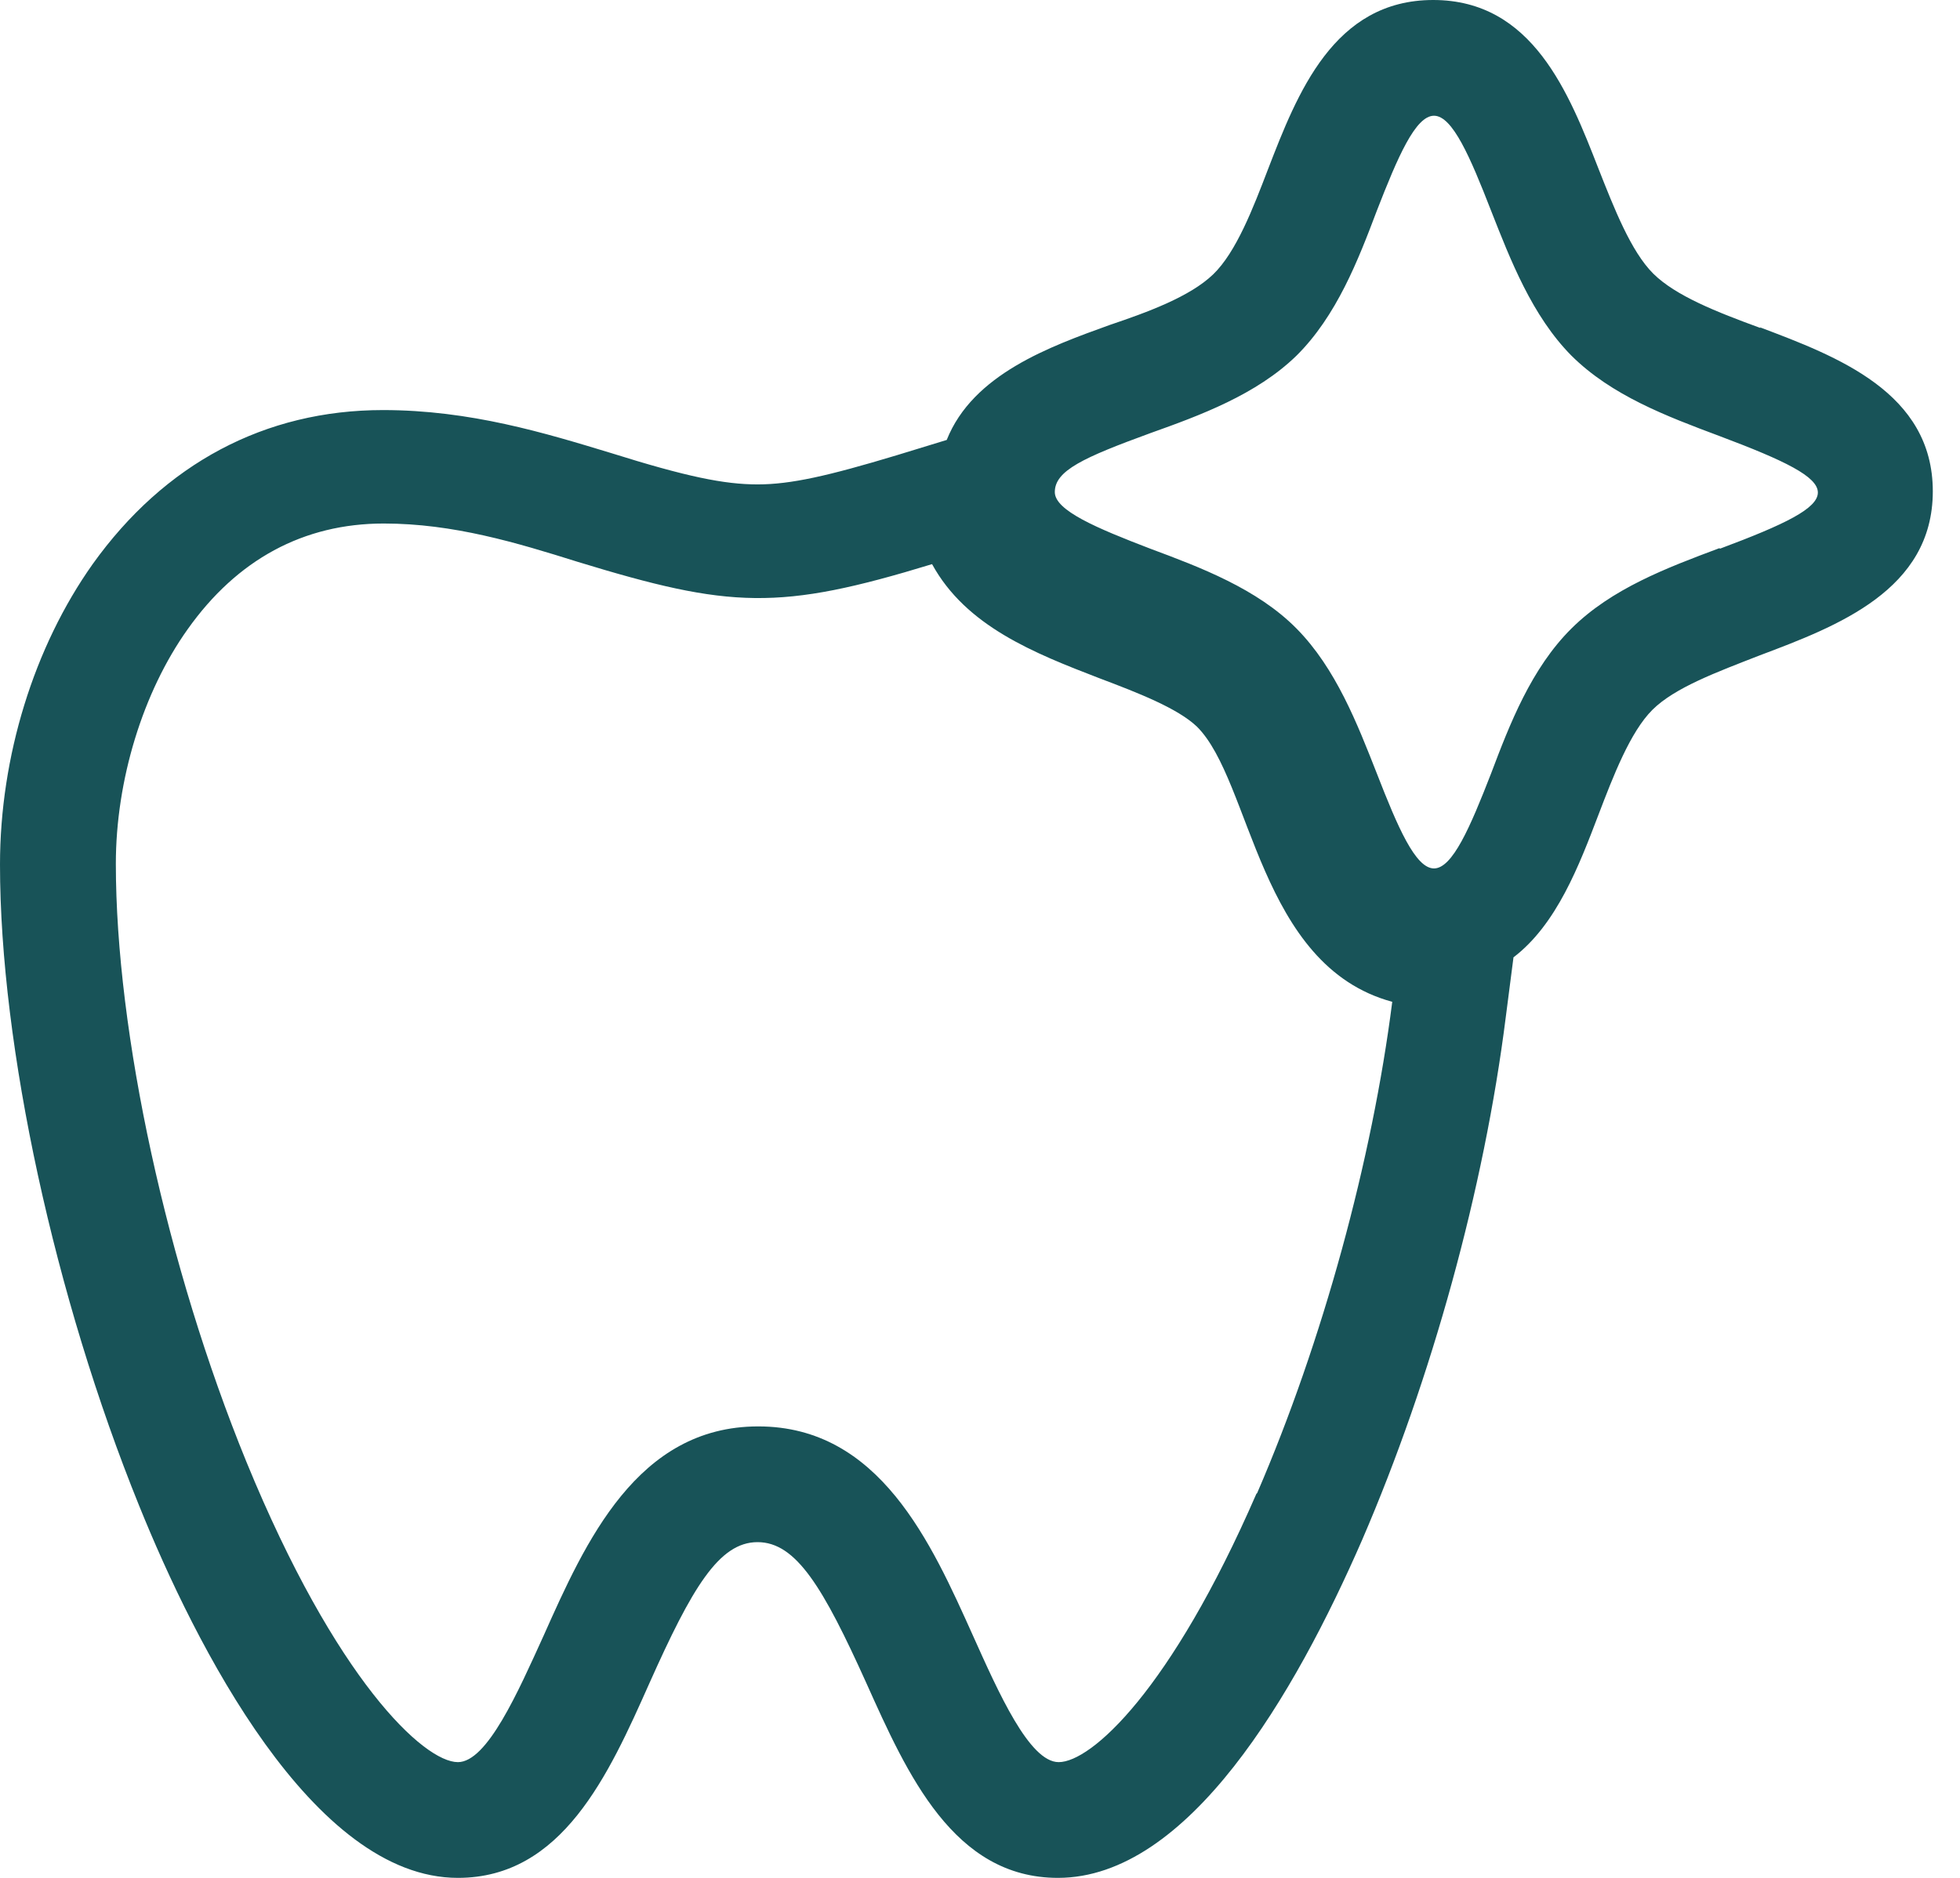 <svg width="48" height="46" viewBox="0 0 48 46" fill="none" xmlns="http://www.w3.org/2000/svg">
<g clip-path="url(#clip0_174_3067)">
<path d="M43.117 8.036C42.039 7.642 41.037 7.247 40.488 6.703C39.94 6.158 39.524 5.088 39.146 4.131C38.427 2.291 37.538 0 35.099 0C32.659 0 31.77 2.291 31.052 4.149C30.692 5.088 30.276 6.177 29.709 6.722C29.142 7.266 28.12 7.642 27.175 7.961C25.719 8.487 23.828 9.162 23.185 10.777L21.956 11.153C20.273 11.66 19.365 11.866 18.552 11.866C17.738 11.866 16.812 11.678 14.959 11.096C13.351 10.608 11.517 10.045 9.38 10.045C6.486 10.045 4.028 11.359 2.269 13.819C0.832 15.847 0 18.531 0 21.179C0 25.629 1.343 31.787 3.404 36.875C4.784 40.292 7.659 46 11.214 46C13.767 46 14.902 43.484 15.904 41.231C16.944 38.903 17.606 37.776 18.552 37.776C19.497 37.776 20.159 38.884 21.218 41.231C22.22 43.465 23.355 46 25.908 46C29.104 46 31.714 41.494 33.359 37.72C35.061 33.777 36.347 29.121 36.876 24.915L37.065 23.451C38.124 22.643 38.673 21.198 39.146 19.958C39.505 19.02 39.921 17.931 40.469 17.386C41.018 16.842 42.039 16.466 43.098 16.053C44.989 15.34 47.334 14.457 47.334 12.035C47.334 9.613 44.989 8.731 43.098 8.017L43.117 8.036ZM30.768 36.593C28.669 41.419 26.721 43.165 25.927 43.165C25.208 43.165 24.452 41.456 23.828 40.067C22.807 37.795 21.54 34.941 18.57 34.941C15.601 34.941 14.335 37.776 13.313 40.067C12.689 41.438 11.933 43.165 11.214 43.165C10.382 43.165 8.226 41.156 6.033 35.805C4.085 31.036 2.837 25.291 2.837 21.16C2.837 19.113 3.499 16.954 4.595 15.415C5.806 13.706 7.432 12.824 9.399 12.824C11.101 12.824 12.651 13.293 14.145 13.762C17.89 14.908 19.081 14.964 22.826 13.819C23.658 15.34 25.322 15.997 26.929 16.616C27.875 16.973 28.839 17.349 29.312 17.799C30.655 19.132 30.825 23.657 34.096 24.54C33.605 28.407 32.394 32.857 30.787 36.575L30.768 36.593ZM42.115 13.425C40.81 13.913 39.467 14.42 38.484 15.396C37.5 16.372 36.971 17.743 36.517 18.945C36.006 20.259 35.571 21.273 35.118 21.273C34.664 21.273 34.229 20.259 33.718 18.945C33.245 17.743 32.716 16.372 31.751 15.396C30.787 14.42 29.388 13.894 28.177 13.443C26.854 12.936 25.832 12.505 25.832 12.054C25.832 11.528 26.532 11.209 28.177 10.608C29.388 10.176 30.768 9.669 31.751 8.712C32.735 7.736 33.264 6.365 33.718 5.163C34.229 3.849 34.664 2.835 35.118 2.835C35.571 2.835 36.006 3.849 36.517 5.163C36.99 6.365 37.519 7.736 38.484 8.712C39.467 9.688 40.81 10.195 42.115 10.683C45.311 11.885 45.33 12.242 42.115 13.443V13.425Z" fill="#185358"/>
</g>
<defs>
<clipPath id="clip0_174_3067">
<rect width="47.353" height="46" fill="white"/>
</clipPath>
</defs>
</svg>
